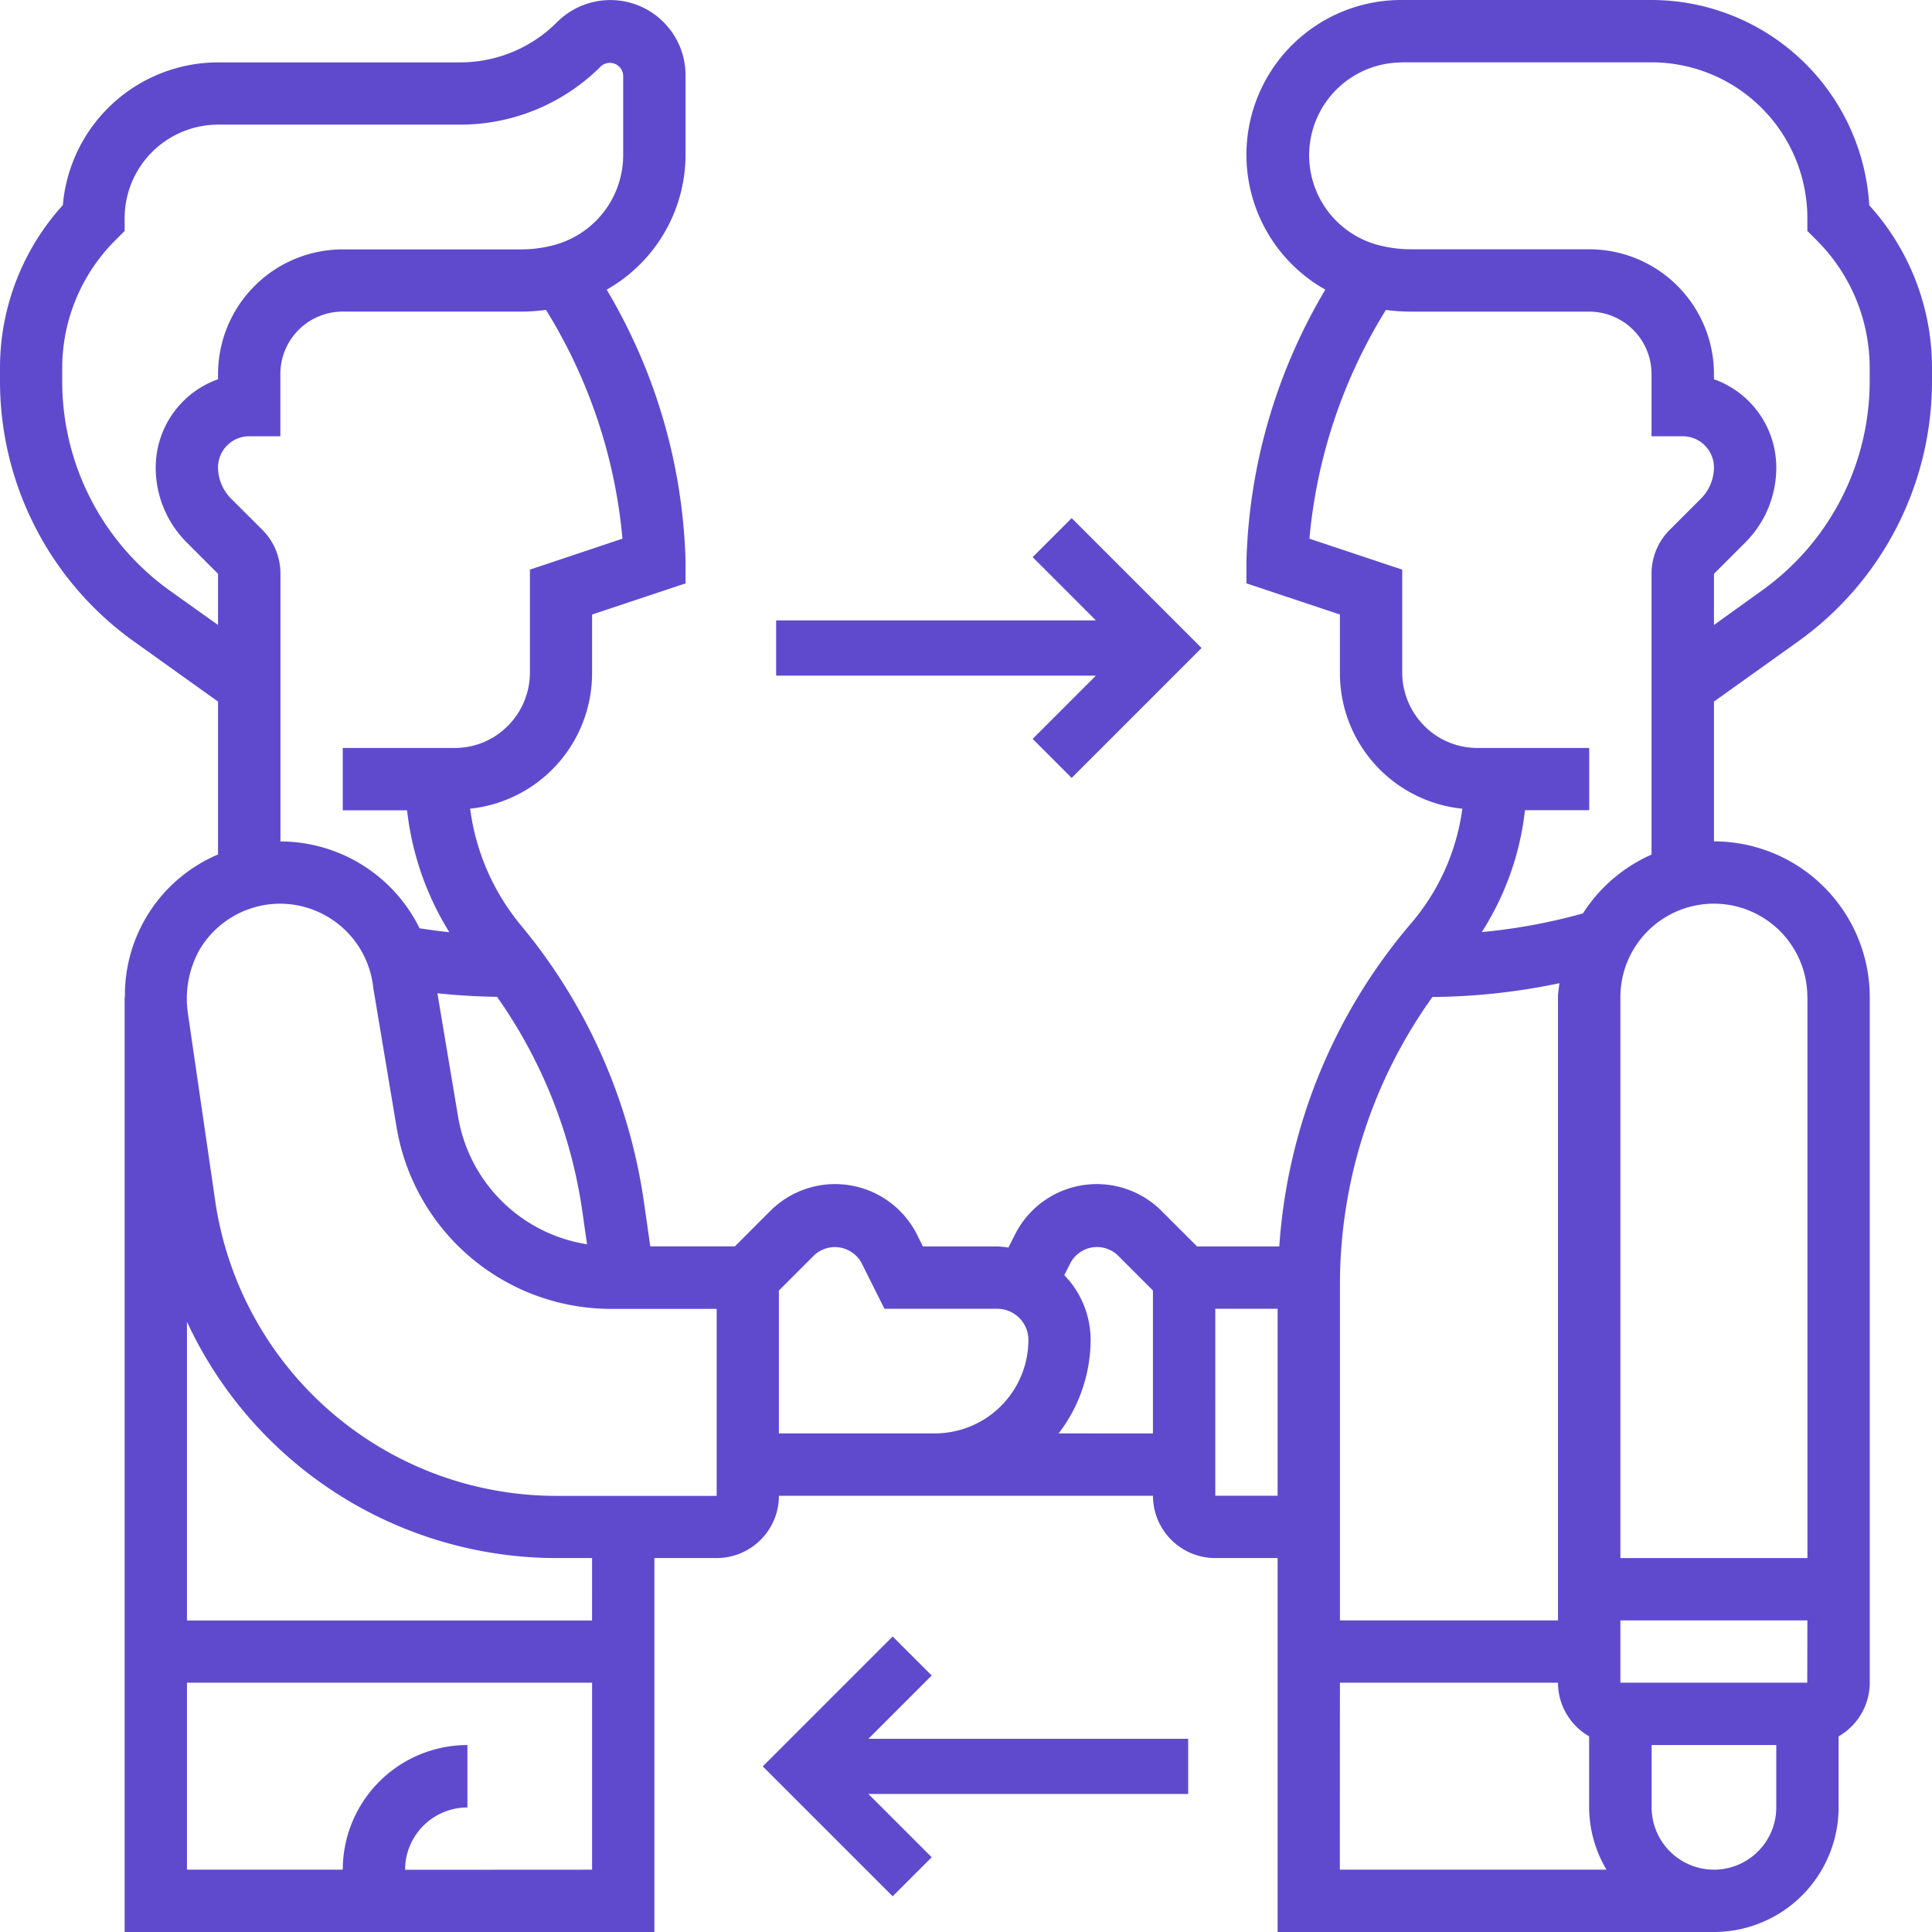 <svg xmlns="http://www.w3.org/2000/svg" width="70" height="70" viewBox="0 0 70 70"><defs><style>.a{fill:#5f4ace;}</style></defs><g transform="translate(-1 -1)"><path class="a" d="M66.158,24.234A11.591,11.591,0,0,0,71,14.824v-.469a8.771,8.771,0,0,0-2.272-5.916A7.913,7.913,0,0,0,60.839,1H51.783a5.607,5.607,0,0,0-2.764,10.494,20.315,20.315,0,0,0-2.858,9.828v.814l3.387,1.129v2.106a4.935,4.935,0,0,0,4.435,4.93,8.022,8.022,0,0,1-1.852,4.148,20.11,20.11,0,0,0-4.78,11.711H44.371l-1.287-1.287a3.317,3.317,0,0,0-5.309.857l-.239.472a3.215,3.215,0,0,0-.408-.042h-2.69l-.212-.425a3.32,3.32,0,0,0-5.314-.863l-1.286,1.287H24.561l-.227-1.586a20.162,20.162,0,0,0-4.472-10.061A8.3,8.3,0,0,1,18.034,30.3a4.934,4.934,0,0,0,4.418-4.929V23.266l3.387-1.129v-.814a20.306,20.306,0,0,0-2.858-9.828,5.628,5.628,0,0,0,2.858-4.873v-2.9A2.726,2.726,0,0,0,21.186,1.8a4.951,4.951,0,0,1-3.525,1.46H8.9A5.653,5.653,0,0,0,3.277,8.432,8.77,8.77,0,0,0,1,14.355v.469a11.588,11.588,0,0,0,4.842,9.41L8.9,26.42v5.539a5.532,5.532,0,0,0-3.374,5.17H5.516V71H24.71V57.452h2.254a2.26,2.26,0,0,0,2.258-2.258H42.774a2.26,2.26,0,0,0,2.258,2.258H47.29V71H63.1a4.521,4.521,0,0,0,4.516-4.516V63.912a2.251,2.251,0,0,0,1.129-1.944V37.129A5.652,5.652,0,0,0,63.1,31.484V26.42ZM22.1,44.895l.169,1.187a5.618,5.618,0,0,1-4.674-4.634l-.747-4.46c.719.076,1.441.121,2.161.129A17.91,17.91,0,0,1,22.1,44.895Zm-1.9-23.256v3.734a2.743,2.743,0,0,1-.8,1.927,2.7,2.7,0,0,1-1.926.8H13.419v2.258h2.33a10.581,10.581,0,0,0,1.531,4.417c-.361-.034-.719-.088-1.078-.141a5.633,5.633,0,0,0-5.041-3.147V21.79a2.243,2.243,0,0,0-.662-1.6L9.371,19.065A1.609,1.609,0,0,1,8.9,17.935a1.131,1.131,0,0,1,1.129-1.129h1.129V14.548a2.26,2.26,0,0,1,2.258-2.258h6.459a6.757,6.757,0,0,0,.907-.062,18.944,18.944,0,0,1,2.771,8.289ZM7.154,22.4a9.325,9.325,0,0,1-3.9-7.572v-.469A6.538,6.538,0,0,1,5.185,9.7l.331-.331V8.9A3.391,3.391,0,0,1,8.9,5.516h8.758a7.2,7.2,0,0,0,5.121-2.121.485.485,0,0,1,.8.331v2.9a3.375,3.375,0,0,1-2.459,3.24,4.618,4.618,0,0,1-1.243.17H13.419A4.521,4.521,0,0,0,8.9,14.548v.193a3.394,3.394,0,0,0-2.258,3.194,3.827,3.827,0,0,0,1.129,2.725L8.9,21.79v1.855Zm8.523,46.346a2.26,2.26,0,0,1,2.258-2.258V64.226a4.521,4.521,0,0,0-4.516,4.516H7.774V61.968H22.452v6.774Zm6.774-9.032H7.774V48.889a14.778,14.778,0,0,0,13.333,8.563h1.345Zm4.512-4.516H21.107a12.493,12.493,0,0,1-12.3-10.621L7.806,37.7a3.64,3.64,0,0,1,.43-2.3,3.4,3.4,0,0,1,2.536-1.636,3.274,3.274,0,0,1,.387-.021,3.4,3.4,0,0,1,3.365,3.048l.842,5.032a7.879,7.879,0,0,0,7.8,6.6h3.8v6.773ZM51.783,3.258h9.056A5.652,5.652,0,0,1,66.484,8.9v.467l.331.331a6.536,6.536,0,0,1,1.927,4.654v.469a9.323,9.323,0,0,1-3.9,7.572L63.1,23.645V21.79l1.129-1.129a3.829,3.829,0,0,0,1.129-2.725A3.394,3.394,0,0,0,63.1,14.741v-.193a4.521,4.521,0,0,0-4.516-4.516H52.121a4.662,4.662,0,0,1-1.243-.169,3.364,3.364,0,0,1,.9-6.6ZM52.9,37.123a23.1,23.1,0,0,0,4.6-.5c-.015.168-.051.33-.051.5V59.71h-7.9V47.539A17.863,17.863,0,0,1,52.9,37.123Zm13.58,24.844H59.71V59.71h6.775ZM29.221,52.935V47.759l1.287-1.287a1.1,1.1,0,0,1,1.7.274l.837,1.673h4.086a1.131,1.131,0,0,1,1.13,1.129,3.392,3.392,0,0,1-3.388,3.387Zm10.136,0a5.587,5.587,0,0,0,1.158-3.387,3.371,3.371,0,0,0-.954-2.347l.23-.455a1.092,1.092,0,0,1,1.695-.275l1.287,1.287v5.178Zm5.675,2.258V48.419H47.29v6.774Zm4.516,6.774h7.9a2.251,2.251,0,0,0,1.129,1.944v2.572a4.47,4.47,0,0,0,.628,2.258h-9.66ZM63.1,68.742a2.26,2.26,0,0,1-2.258-2.258V64.226h4.516v2.258A2.26,2.26,0,0,1,63.1,68.742Zm3.387-31.613V57.452H59.71V37.129a3.387,3.387,0,1,1,6.774,0ZM62.629,19.065,61.5,20.194a2.243,2.243,0,0,0-.662,1.6V31.963a5.673,5.673,0,0,0-2.486,2.132,20.953,20.953,0,0,1-3.664.676,10.28,10.28,0,0,0,1.564-4.415h2.328V28.1H54.532a2.707,2.707,0,0,1-1.927-.8,2.744,2.744,0,0,1-.8-1.927V21.639l-3.362-1.121a18.944,18.944,0,0,1,2.771-8.289,6.757,6.757,0,0,0,.907.062h6.459a2.26,2.26,0,0,1,2.258,2.258v2.258h1.129A1.131,1.131,0,0,1,63.1,17.935,1.609,1.609,0,0,1,62.629,19.065Z"/><path class="a" d="M30.707,53.707l-1.414-1.414L24.586,57l4.707,4.707,1.414-1.414L28.414,58H40V56H28.414Z" transform="translate(4.05 8)"/><path class="a" d="M34.293,25.293l1.414,1.414L40.414,22l-4.707-4.707-1.414,1.414L36.586,21H25v2H36.586Z" transform="translate(4.121 2.479)"/></g></svg>